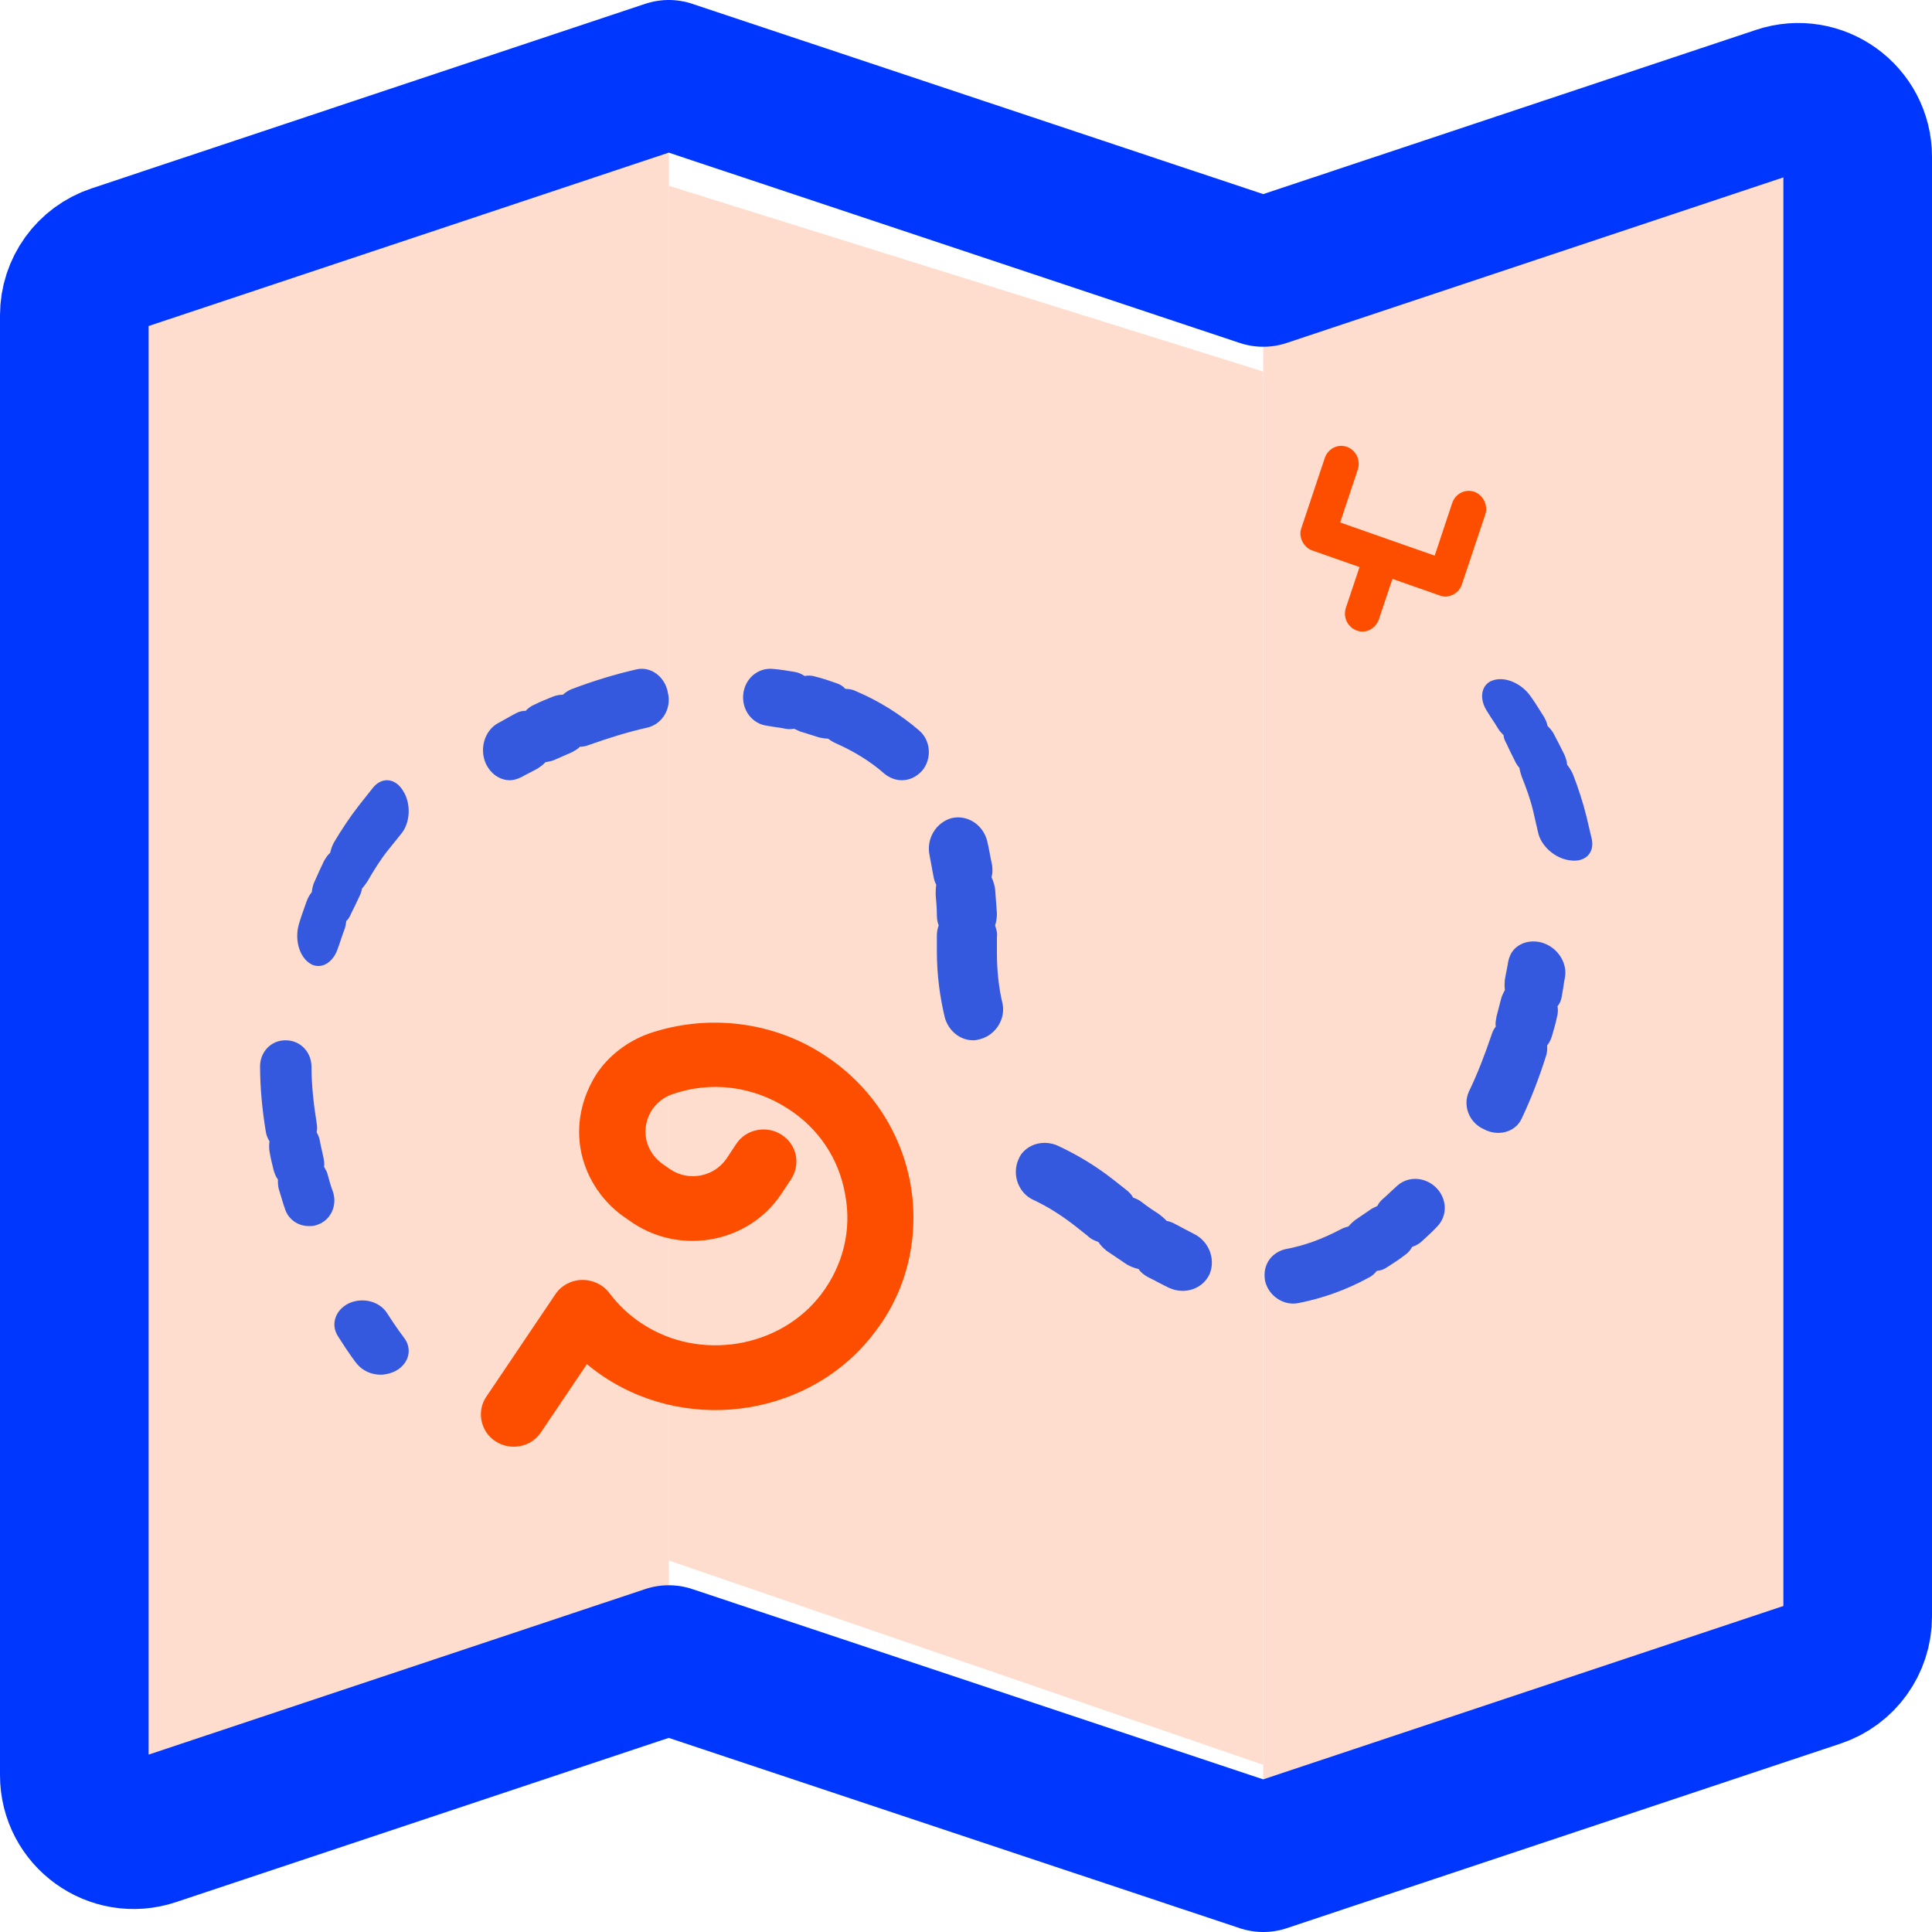 <svg width="52" height="52" viewBox="0 0 52 52" fill="none" xmlns="http://www.w3.org/2000/svg">
<path d="M18 5L34 10V47.5L18 42V5Z" fill="#FFDDCE"/>
<path d="M18 44.667L4.106 49.298C3.07 49.644 2 48.872 2 47.78V8.487C2 7.798 2.441 7.186 3.094 6.969L18 2M18 44.667L34 50L18 44.667ZM34 50L48.906 45.032C49.559 44.814 50 44.202 50 43.513V4.22C50 3.128 48.93 2.357 47.894 2.702L34 7.333M34 7.333L18 2L34 7.333Z" fill="#FFDDCE"/>
<path d="M18 44.667L4.106 49.298C3.07 49.644 2 48.872 2 47.78V8.487C2 7.798 2.441 7.186 3.094 6.969L18 2L34 7.333L47.894 2.702C48.93 2.357 50 3.128 50 4.22V43.513C50 44.202 49.559 44.814 48.906 45.032L34 50L18 44.667Z" stroke="#0037FF" stroke-width="4" stroke-linecap="round" stroke-linejoin="round"/>
<path d="M10.659 36.893C10.535 36.96 10.38 37 10.24 37C9.992 37 9.76 36.893 9.605 36.707C9.589 36.693 9.387 36.427 9.093 35.96C8.891 35.64 9.031 35.253 9.387 35.08C9.76 34.907 10.209 35.026 10.411 35.333C10.675 35.747 10.861 35.987 10.861 35.987C11.109 36.293 11.016 36.693 10.659 36.893Z" fill="#3459DF"/>
<path d="M8.524 32.971C8.453 33 8.383 33 8.312 33C8.016 33 7.748 32.815 7.663 32.516C7.607 32.359 7.564 32.188 7.508 32.017C7.48 31.932 7.48 31.832 7.48 31.746C7.423 31.675 7.395 31.59 7.367 31.504C7.325 31.333 7.282 31.162 7.254 30.991C7.24 30.906 7.24 30.806 7.254 30.721C7.212 30.65 7.169 30.564 7.155 30.464C7.056 29.866 7 29.268 7 28.698C7 28.313 7.296 28 7.677 28H7.691C8.072 28 8.369 28.299 8.383 28.684C8.383 29.182 8.439 29.709 8.524 30.236C8.538 30.322 8.538 30.393 8.524 30.479C8.566 30.55 8.595 30.621 8.609 30.707C8.637 30.863 8.679 31.02 8.707 31.162C8.722 31.248 8.736 31.319 8.722 31.405C8.764 31.476 8.806 31.547 8.82 31.618C8.863 31.775 8.905 31.932 8.961 32.074C9.088 32.459 8.891 32.858 8.524 32.971Z" fill="#3459DF"/>
<path d="M17.432 19.582C16.902 19.699 16.372 19.866 15.857 20.049C15.769 20.083 15.695 20.099 15.607 20.099C15.548 20.166 15.474 20.199 15.386 20.25C15.239 20.316 15.077 20.383 14.93 20.45C14.856 20.483 14.768 20.5 14.679 20.516C14.62 20.583 14.547 20.633 14.473 20.683C14.326 20.767 14.179 20.833 14.032 20.917C13.929 20.967 13.826 21 13.723 21C13.458 21 13.207 20.833 13.075 20.55C12.898 20.149 13.045 19.666 13.399 19.466C13.561 19.382 13.723 19.282 13.884 19.199C13.973 19.149 14.061 19.132 14.149 19.132C14.208 19.065 14.297 18.999 14.385 18.965C14.547 18.882 14.723 18.815 14.886 18.748C14.974 18.715 15.062 18.698 15.15 18.698C15.224 18.632 15.298 18.582 15.386 18.548C15.96 18.331 16.549 18.148 17.138 18.015C17.52 17.931 17.903 18.215 17.977 18.648C18.08 19.065 17.83 19.482 17.432 19.582Z" fill="#3459DF"/>
<path d="M10.792 22.449C10.675 22.6 10.545 22.752 10.427 22.903C10.227 23.156 10.051 23.442 9.886 23.728C9.839 23.795 9.792 23.863 9.745 23.913C9.733 23.997 9.698 24.081 9.662 24.149C9.592 24.3 9.521 24.452 9.451 24.586C9.415 24.67 9.38 24.738 9.321 24.788C9.309 24.872 9.298 24.956 9.262 25.041C9.203 25.192 9.156 25.36 9.098 25.512C9.003 25.815 8.792 26 8.568 26C8.497 26 8.415 25.983 8.344 25.933C8.05 25.747 7.921 25.276 8.05 24.855C8.109 24.654 8.18 24.468 8.25 24.267C8.286 24.166 8.333 24.081 8.391 24.014C8.403 23.913 8.427 23.795 8.474 23.711C8.556 23.526 8.639 23.341 8.721 23.172C8.768 23.088 8.827 23.004 8.886 22.954C8.909 22.853 8.945 22.752 8.992 22.668C9.192 22.331 9.415 21.994 9.651 21.691C9.78 21.523 9.921 21.355 10.051 21.186C10.298 20.9 10.651 20.951 10.851 21.288C11.075 21.641 11.039 22.163 10.792 22.449Z" fill="#3459DF"/>
<path d="M24.829 20.732C24.678 20.905 24.483 21 24.273 21C24.107 21 23.942 20.937 23.807 20.827C23.431 20.496 22.995 20.228 22.499 20.007C22.424 19.975 22.349 19.928 22.289 19.881C22.214 19.881 22.124 19.865 22.048 19.849C21.898 19.802 21.748 19.755 21.598 19.707C21.523 19.692 21.447 19.644 21.372 19.613C21.297 19.629 21.207 19.629 21.132 19.613C20.982 19.581 20.816 19.566 20.651 19.534C20.245 19.487 19.96 19.108 20.005 18.683C20.05 18.257 20.41 17.958 20.816 18.005C21.012 18.021 21.192 18.052 21.387 18.084C21.492 18.099 21.583 18.147 21.658 18.194C21.748 18.178 21.853 18.178 21.943 18.21C22.139 18.257 22.319 18.32 22.499 18.383C22.605 18.415 22.68 18.462 22.755 18.541C22.845 18.541 22.95 18.557 23.04 18.604C23.671 18.872 24.242 19.235 24.738 19.66C25.054 19.928 25.084 20.417 24.829 20.732Z" fill="#3459DF"/>
<path d="M26.392 27.966C26.326 27.983 26.261 28 26.196 28C25.837 28 25.527 27.744 25.429 27.385C25.298 26.838 25.216 26.241 25.216 25.609C25.216 25.523 25.216 25.421 25.216 25.335C25.216 25.284 25.216 25.233 25.216 25.182C25.216 25.079 25.233 24.994 25.265 24.908C25.233 24.823 25.216 24.738 25.216 24.635C25.216 24.447 25.2 24.259 25.184 24.088C25.184 23.986 25.184 23.901 25.2 23.815C25.151 23.73 25.135 23.644 25.119 23.559C25.086 23.371 25.053 23.2 25.021 23.029C24.923 22.585 25.184 22.141 25.608 22.021C26.033 21.919 26.457 22.192 26.571 22.637C26.62 22.841 26.653 23.064 26.702 23.285C26.718 23.405 26.718 23.508 26.686 23.61C26.735 23.713 26.767 23.815 26.784 23.935C26.8 24.14 26.816 24.362 26.832 24.584C26.832 24.703 26.816 24.806 26.784 24.908C26.816 25.011 26.849 25.113 26.832 25.233C26.832 25.301 26.832 25.352 26.832 25.421C26.832 25.489 26.832 25.574 26.832 25.643C26.832 26.121 26.881 26.582 26.979 26.992C27.077 27.402 26.816 27.846 26.392 27.966Z" fill="#3459DF"/>
<path d="M39.534 29.383C39.771 28.895 39.968 28.375 40.143 27.857C40.172 27.767 40.204 27.699 40.259 27.63C40.243 27.542 40.262 27.464 40.278 27.363C40.316 27.206 40.364 27.038 40.403 26.881C40.422 26.803 40.464 26.723 40.505 26.643C40.49 26.556 40.496 26.467 40.502 26.378C40.528 26.211 40.567 26.054 40.592 25.887C40.617 25.775 40.654 25.673 40.718 25.593C40.882 25.384 41.168 25.291 41.473 25.363C41.897 25.472 42.185 25.887 42.124 26.288C42.089 26.467 42.067 26.656 42.032 26.835C42.017 26.935 41.975 27.015 41.921 27.084C41.937 27.172 41.934 27.283 41.906 27.373C41.871 27.551 41.814 27.731 41.766 27.9C41.738 27.99 41.696 28.07 41.641 28.139C41.648 28.238 41.642 28.327 41.613 28.417C41.428 29.002 41.208 29.578 40.948 30.123C40.776 30.475 40.317 30.6 39.931 30.389C39.539 30.212 39.367 29.757 39.534 29.383Z" fill="#3459DF"/>
<path d="M41.395 22.393C41.349 22.207 41.31 22.011 41.264 21.825C41.19 21.512 41.075 21.196 40.952 20.89C40.928 20.811 40.904 20.732 40.894 20.664C40.835 20.603 40.791 20.523 40.76 20.453C40.685 20.304 40.61 20.155 40.548 20.016C40.503 19.936 40.472 19.867 40.469 19.789C40.41 19.728 40.352 19.667 40.307 19.587C40.225 19.447 40.122 19.306 40.039 19.166C39.86 18.904 39.846 18.623 39.984 18.448C40.028 18.392 40.092 18.338 40.175 18.314C40.503 18.197 40.953 18.387 41.203 18.75C41.325 18.921 41.427 19.091 41.542 19.271C41.599 19.362 41.636 19.451 41.653 19.539C41.725 19.61 41.803 19.702 41.84 19.791C41.934 19.97 42.028 20.15 42.109 20.319C42.146 20.408 42.176 20.506 42.179 20.583C42.244 20.664 42.301 20.755 42.338 20.844C42.479 21.209 42.605 21.593 42.697 21.966C42.749 22.172 42.793 22.387 42.845 22.593C42.917 22.964 42.659 23.21 42.271 23.158C41.855 23.115 41.467 22.764 41.395 22.393Z" fill="#3459DF"/>
<path d="M34.051 34.479C34.008 34.253 34.055 34.041 34.185 33.876C34.288 33.746 34.44 33.656 34.61 33.618C35.103 33.528 35.583 33.351 36.063 33.099C36.135 33.059 36.218 33.029 36.293 33.011C36.339 32.953 36.407 32.892 36.466 32.842C36.596 32.754 36.727 32.665 36.857 32.576C36.916 32.527 36.999 32.497 37.071 32.458C37.105 32.389 37.161 32.318 37.219 32.269C37.337 32.17 37.452 32.05 37.579 31.94C37.867 31.651 38.341 31.661 38.648 31.96C38.954 32.259 38.966 32.727 38.678 33.017C38.544 33.16 38.408 33.282 38.262 33.416C38.184 33.489 38.092 33.531 38.008 33.56C37.964 33.641 37.899 33.724 37.819 33.775C37.66 33.899 37.499 34.002 37.338 34.104C37.248 34.167 37.165 34.197 37.056 34.207C37 34.278 36.923 34.351 36.83 34.392C36.229 34.722 35.59 34.946 34.949 35.072C34.543 35.154 34.141 34.874 34.051 34.479Z" fill="#3459DF"/>
<path d="M27.403 31.227C27.43 31.165 27.457 31.103 27.498 31.052C27.72 30.77 28.113 30.685 28.456 30.83C28.966 31.066 29.486 31.372 29.982 31.764C30.049 31.816 30.13 31.88 30.197 31.933C30.237 31.965 30.277 31.996 30.317 32.028C30.398 32.091 30.455 32.157 30.502 32.236C30.589 32.263 30.666 32.303 30.747 32.367C30.894 32.483 31.052 32.586 31.196 32.679C31.277 32.743 31.344 32.796 31.401 32.861C31.498 32.876 31.575 32.916 31.652 32.956C31.82 33.047 31.974 33.127 32.129 33.207C32.538 33.405 32.725 33.885 32.556 34.292C32.374 34.689 31.896 34.853 31.477 34.668C31.286 34.579 31.091 34.468 30.886 34.368C30.782 34.307 30.702 34.244 30.642 34.155C30.531 34.13 30.43 34.092 30.326 34.031C30.155 33.916 29.971 33.792 29.786 33.667C29.692 33.593 29.622 33.517 29.562 33.428C29.461 33.39 29.36 33.352 29.276 33.265C29.223 33.223 29.183 33.191 29.129 33.149C29.075 33.107 29.008 33.054 28.955 33.011C28.579 32.715 28.187 32.468 27.804 32.291C27.422 32.114 27.235 31.634 27.403 31.227Z" fill="#3459DF"/>
<path d="M22.204 28.409C23.433 29.217 24.246 30.446 24.505 31.863C24.594 32.36 24.609 32.866 24.552 33.364C24.448 34.271 24.11 35.133 23.529 35.877C21.861 38.081 18.625 38.609 16.287 37.079C16.116 36.969 15.947 36.841 15.797 36.716L14.557 38.555C14.291 38.957 13.729 39.054 13.337 38.793C12.927 38.529 12.825 37.977 13.089 37.593L14.949 34.834C15.104 34.6 15.378 34.452 15.672 34.449C15.966 34.447 16.244 34.587 16.402 34.804C16.641 35.119 16.939 35.406 17.28 35.626C18.833 36.651 21.003 36.288 22.107 34.83C22.693 34.051 22.93 33.105 22.747 32.147C22.581 31.191 22.034 30.371 21.213 29.844C20.274 29.232 19.117 29.081 18.064 29.464C17.872 29.532 17.691 29.673 17.559 29.856C17.404 30.09 17.335 30.371 17.393 30.666C17.453 30.943 17.609 31.177 17.865 31.351L18.052 31.48C18.546 31.807 19.223 31.669 19.554 31.185L19.82 30.783C20.087 30.381 20.649 30.284 21.041 30.545C21.451 30.809 21.555 31.343 21.288 31.745L21.021 32.147C20.157 33.434 18.373 33.787 17.058 32.933L16.871 32.804C16.24 32.389 15.8 31.743 15.645 31.023C15.491 30.285 15.65 29.546 16.054 28.908C16.387 28.406 16.889 28.031 17.445 27.825C19.05 27.271 20.823 27.493 22.204 28.409Z" fill="#FD4E00"/>
<path d="M39.974 13.854L39.347 15.729C39.309 15.849 39.222 15.948 39.106 16.007C39.039 16.037 38.972 16.057 38.904 16.057C38.856 16.057 38.798 16.047 38.75 16.027L37.478 15.581L37.112 16.672C37.045 16.871 36.861 17 36.669 17C36.621 17 36.572 16.99 36.515 16.97C36.274 16.881 36.139 16.613 36.226 16.355L36.592 15.263L35.32 14.816C35.204 14.777 35.108 14.687 35.05 14.568C34.992 14.449 34.983 14.32 35.031 14.201L35.657 12.325C35.744 12.077 36.004 11.938 36.255 12.027C36.495 12.117 36.63 12.384 36.544 12.643L36.071 14.062L37.343 14.509L38.615 14.955L39.087 13.536C39.174 13.288 39.434 13.149 39.685 13.238C39.925 13.328 40.06 13.605 39.974 13.854Z" fill="#FD4E00"/>
</svg>
